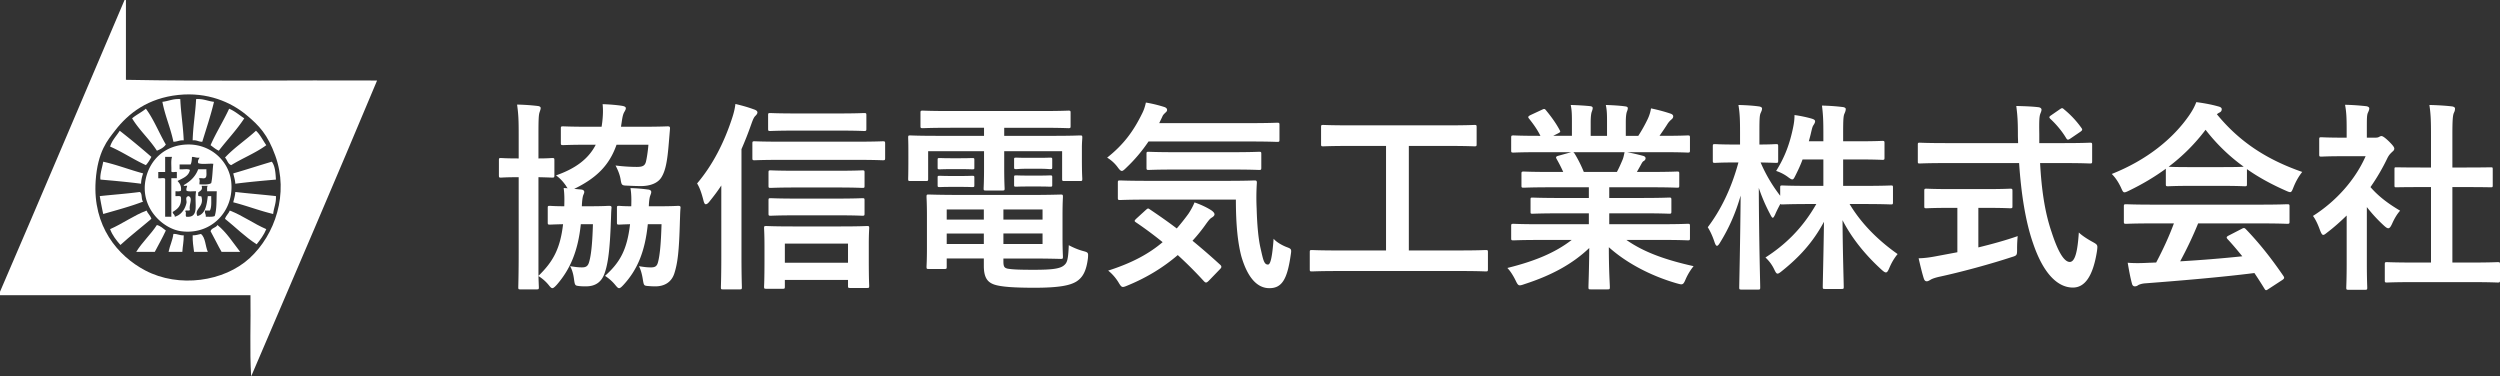 <svg version="1.1" id="レイヤー_1" xmlns="http://www.w3.org/2000/svg" x="0" y="0" width="500" height="75.277" xml:space="preserve"><rect width="100%" height="100%" fill="#333333" stroke="none"/><style>.st1{fill:#fff;fill-rule:evenodd;clip-rule:evenodd}</style><path d="M117.981 41.25c2.704 0 3.551-.081 3.793-.081.444 0 .565.081.525.444-.081.847-.081 1.776-.121 2.623-.202 5.69-.565 8.394-1.211 10.29-.605 1.856-1.856 2.744-3.753 2.744-.565 0-1.009 0-1.574-.081-.605-.081-.686-.161-.847-1.412-.121-.928-.363-1.816-.767-2.542 1.049.161 1.574.242 2.381.242.727 0 1.13-.202 1.372-.928.404-1.251.686-3.471.807-7.708h-2.421c-.565 5.407-2.139 9.039-4.802 12.106-.403.444-.686.686-.888.686s-.403-.202-.686-.565a8.265 8.265 0 00-2.098-1.856c.04 1.372.081 2.139.081 2.22 0 .404-.04.444-.444.444h-3.269c-.363 0-.403-.04-.403-.444 0-.242.081-2.502.081-7.062V35.439h-.081c-2.502 0-3.228.081-3.471.081-.363 0-.403-.04-.403-.484V32.05c0-.404.04-.444.403-.444.242 0 .968.081 3.471.081h.081v-4.681c0-2.865-.04-4.116-.323-6.093 1.534.04 2.744.121 4.116.282.404.04.605.202.605.404 0 .283-.121.525-.202.807-.202.525-.242 1.534-.242 4.479v4.802c1.856 0 2.502-.081 2.744-.081.404 0 .444.04.444.444v2.986c0 .444-.04.484-.444.484-.242 0-.888-.04-2.744-.081v19.733c2.865-2.784 4.358-5.367 4.923-10.331-1.776.04-2.421.081-2.623.081-.404 0-.444-.04-.444-.444v-2.905c0-.363.04-.404.444-.404.202 0 .928.081 2.865.081.04-1.453.04-2.462-.121-3.632.283 0 .525 0 .807.04-.121-.121-.242-.323-.363-.525-.605-.888-1.251-1.534-1.977-2.058 3.955-1.372 6.537-3.349 7.95-6.134h-1.211c-3.753 0-5.044.081-5.286.081-.444 0-.484-.04-.484-.444v-2.905c0-.363.04-.404.484-.404.242 0 1.534.081 5.286.081h2.381l.121-.847c.161-1.372.202-2.502.081-3.672 1.291.04 2.785.161 3.834.323.484.081.807.202.807.484 0 .242-.121.444-.283.726-.242.404-.363.847-.525 1.937l-.161 1.049h3.955c3.793 0 5.125-.081 5.367-.081.404 0 .484.081.484.444l-.242 2.905c-.283 3.551-.646 5.448-1.412 6.739-.726 1.291-2.341 1.856-4.156 1.856-.888 0-1.816-.04-2.623-.081-1.211-.04-1.251-.04-1.453-1.291-.161-.928-.525-1.816-1.009-2.744 1.574.202 3.067.283 4.278.283 1.09 0 1.614-.202 1.816-1.09.161-.686.363-1.897.484-3.349h-6.376c-1.412 4.035-3.914 6.618-8.474 8.837l1.372.121c.444.04.646.242.646.484 0 .202-.081.363-.202.646-.121.323-.242 1.09-.282 2.22h1.612zm11.581 3.592c-.565 5.569-2.139 9.161-4.843 12.106-.403.444-.686.686-.888.686-.242 0-.403-.202-.686-.525-.646-.807-1.291-1.372-2.139-1.937 2.905-2.623 4.399-5.085 5.004-10.331-1.493.04-2.018.081-2.179.081-.403 0-.444-.04-.444-.444v-2.905c0-.363.04-.404.444-.404.161 0 .727.081 2.421.081.04-1.372.04-2.462-.161-3.632 1.291.04 2.26.121 3.471.283.484.04.686.242.686.484s-.081.403-.161.646c-.161.363-.283 1.049-.323 2.22h2.018c2.744 0 3.591-.081 3.834-.081.403 0 .525.081.484.444-.081.847-.081 1.776-.121 2.623-.161 5.972-.444 8.394-1.13 10.492-.565 1.695-1.937 2.542-3.793 2.542-.565 0-1.13-.04-1.614-.081-.646-.081-.686-.121-.888-1.372-.161-1.009-.404-1.897-.767-2.583 1.009.161 1.574.242 2.421.242.807 0 1.17-.242 1.372-.968.363-1.291.605-3.511.726-7.667h-2.744zm14.697-7.748c-.727 1.13-1.534 2.179-2.381 3.228-.283.363-.525.525-.726.525-.202 0-.323-.242-.444-.686-.404-1.614-.807-2.704-1.291-3.471 3.148-3.713 5.407-8.192 6.981-12.994.363-1.09.565-1.937.686-2.905 1.493.363 2.502.646 3.713 1.09.484.161.686.363.686.605 0 .283-.242.525-.444.726-.242.242-.444.646-.807 1.695a69.03 69.03 0 01-1.937 4.923v21.468c0 3.955.081 5.932.081 6.134 0 .404-.04.444-.444.444h-3.349c-.363 0-.403-.04-.403-.444 0-.242.081-2.179.081-6.134V37.094zm12.227-5.125c-3.995 0-5.327.081-5.569.081-.403 0-.444-.04-.444-.484v-2.825c0-.444.04-.484.444-.484.242 0 1.574.081 5.569.081h14.528c3.955 0 5.286-.081 5.528-.081.444 0 .484.04.484.484v2.825c0 .444-.04.484-.484.484-.242 0-1.574-.081-5.528-.081h-14.528zm-3.228 25.786c-.404 0-.444-.04-.444-.444 0-.202.081-1.21.081-5.367V49.2c0-2.381-.081-3.349-.081-3.591 0-.363.04-.404.444-.404.283 0 1.574.081 5.286.081h9.645c3.672 0 4.964-.081 5.206-.081.404 0 .444.04.444.404 0 .242-.081 1.211-.081 3.107v3.148c0 4.076.081 5.085.081 5.327 0 .363-.04.404-.444.404h-3.349c-.404 0-.444-.04-.444-.404v-1.21H156.97v1.332c0 .404-.04.444-.444.444h-3.268zm5.851-31.637c-3.591 0-4.802.081-5.044.081-.404 0-.444-.04-.444-.444v-2.704c0-.404.04-.444.444-.444.242 0 1.453.081 5.044.081h8.717c3.551 0 4.721-.081 4.964-.081.444 0 .484.04.484.444v2.704c0 .404-.04.444-.484.444-.242 0-1.412-.081-4.964-.081h-8.717zm.04 11.38c-3.551 0-4.762.081-5.004.081-.404 0-.444-.04-.444-.403v-2.663c0-.403.04-.444.444-.444.242 0 1.453.081 5.004.081h8.353c3.551 0 4.722-.081 4.964-.081.404 0 .444.04.444.444v2.663c0 .363-.04.403-.444.403-.242 0-1.412-.081-4.964-.081h-8.353zm0 5.568c-3.551 0-4.762.081-5.004.081-.404 0-.444-.04-.444-.444V40.08c0-.404.04-.444.444-.444.242 0 1.453.081 5.004.081h8.353c3.551 0 4.722-.081 4.964-.081.404 0 .444.04.444.444v2.623c0 .403-.04.444-.444.444-.242 0-1.412-.081-4.964-.081h-8.353zm-2.179 9.484h12.631v-3.834H156.97v3.834zm33.098-26.997c-3.914 0-5.246.081-5.488.081-.444 0-.484-.04-.484-.444v-2.623c0-.404.04-.444.484-.444.242 0 1.574.081 5.488.081h18.079c3.955 0 5.286-.081 5.528-.081.404 0 .444.04.444.444v2.623c0 .404-.04.444-.444.444-.242 0-1.574-.081-5.528-.081h-7.304v1.614h9.887c3.713 0 5.004-.081 5.286-.081.404 0 .444.04.444.444 0 .242-.081.968-.081 2.018v2.098c0 3.228.081 3.874.081 4.116 0 .404-.04.444-.444.444h-3.148c-.403 0-.444-.04-.444-.444v-5.528h-11.582v3.43c0 2.663.081 3.793.081 4.035 0 .363-.04.404-.444.404h-3.309c-.403 0-.444-.04-.444-.404 0-.242.081-1.453.081-4.035v-3.43h-11.178v5.528c0 .404-.04.444-.444.444h-3.148c-.363 0-.404-.04-.404-.444 0-.283.04-.888.04-4.116V29.87c0-1.372-.04-2.098-.04-2.341 0-.403.04-.444.404-.444.283 0 1.574.081 5.286.081h9.483v-1.614h-6.738zm15.738 13.437c4.076 0 6.053-.081 6.336-.081.404 0 .444.04.444.484 0 .242-.081 1.049-.081 3.672v4.6c0 2.34.081 3.43.081 3.672 0 .404-.04.444-.444.444-.283 0-2.26-.081-6.336-.081h-5.125v.605c0 1.09.242 1.251.767 1.412 1.049.202 2.744.242 5.367.242 3.511 0 5.125-.202 5.932-.848.646-.525.888-.968 1.009-4.076.727.404 1.816.888 2.865 1.17 1.049.283 1.049.323.968 1.412-.323 2.623-1.049 3.874-2.3 4.681-1.291.807-3.551 1.251-8.394 1.251-3.914 0-6.659-.161-8.071-.646-1.251-.444-2.058-1.291-2.058-3.713v-1.493h-7.425v1.654c0 .404-.04.444-.444.444h-3.188c-.363 0-.404-.04-.404-.444 0-.283.081-1.251.081-3.713v-6.497c0-2.421-.081-3.511-.081-3.753 0-.444.04-.484.404-.484.282 0 2.219.081 6.053.081h14.044zm-13.64-7.344c1.614 0 2.018-.04 2.26-.04.404 0 .444.04.444.363v1.614c0 .242-.04.283-.444.283-.242 0-.646-.04-2.26-.04h-1.937c-1.614 0-2.018.04-2.26.04-.403 0-.444-.04-.444-.323v-1.614c0-.283.04-.323.444-.323.242 0 .646.04 2.26.04h1.937zm0 3.551c1.614 0 2.018-.04 2.26-.04.404 0 .444.04.444.363v1.534c0 .323-.04.363-.444.363-.242 0-.646-.04-2.26-.04h-1.937c-1.614 0-2.018.04-2.26.04-.403 0-.444-.04-.444-.363V35.48c0-.282.04-.323.444-.323.242 0 .646.04 2.26.04h1.937zm4.601 8.717v-2.018h-7.425v2.018h7.425zm0 4.883v-2.098h-7.425v2.098h7.425zm3.914-6.901v2.018h7.829v-2.018h-7.829zm7.829 4.802h-7.829v2.098h7.829v-2.098zm-.888-15.133c1.735 0 2.139-.04 2.381-.04.404 0 .444.04.444.363v1.574c0 .323-.04.363-.444.363-.242 0-.646-.081-2.381-.081h-1.977c-1.735 0-2.139.081-2.381.081-.404 0-.444-.04-.444-.404v-1.574c0-.283.04-.323.444-.323.242 0 .646.04 2.381.04h1.977zm0 3.552c1.735 0 2.139-.04 2.381-.04.404 0 .444.04.444.363v1.574c0 .283-.04.323-.444.323-.242 0-.646-.04-2.381-.04h-1.977c-1.735 0-2.139.04-2.381.04-.404 0-.444-.04-.444-.323V35.4c0-.283.04-.323.444-.323.242 0 .646.04 2.381.04h1.977zm22.081-6.82a31.042 31.042 0 01-4.399 5.206c-.444.444-.726.686-.928.686-.242 0-.484-.242-.888-.807a7.355 7.355 0 00-2.058-1.856c3.269-2.583 5.246-5.246 7.022-8.878.283-.565.525-1.211.727-2.139a27.25 27.25 0 013.672.888c.363.121.565.323.565.565 0 .282-.121.363-.282.525-.242.242-.525.444-.686.888l-.605 1.251h18.038c3.955 0 5.286-.081 5.529-.081.444 0 .484.04.484.444v2.946c0 .403-.04.444-.484.444-.242 0-1.574-.081-5.529-.081h-20.178zm-.565 13.72c.403-.363.484-.403.807-.161 1.735 1.17 3.551 2.421 5.408 3.834a43.958 43.958 0 002.34-2.946c.404-.605.888-1.453 1.211-2.26 1.211.403 2.663 1.09 3.471 1.654.363.283.525.525.525.726 0 .242-.202.444-.525.646-.363.202-.605.525-1.09 1.17a32.694 32.694 0 01-2.785 3.47 132.75 132.75 0 015.448 4.722c.202.161.323.323.323.484s-.081.283-.242.444l-2.26 2.34c-.242.242-.403.363-.565.363-.121 0-.242-.081-.404-.242a80.62 80.62 0 00-5.246-5.246c-2.784 2.381-6.053 4.439-9.967 6.053-.484.202-.767.323-1.009.323-.283 0-.484-.242-.888-.928-.565-.928-1.332-1.776-2.058-2.341 4.802-1.533 8.192-3.39 10.896-5.69a75.776 75.776 0 00-5.327-3.955c-.363-.242-.363-.323.04-.727l1.897-1.733zm.444-2.098c-3.914 0-5.286.081-5.529.081-.444 0-.484-.04-.484-.444v-3.027c0-.403.04-.444.484-.444.242 0 1.614.081 5.529.081h15.738c3.995 0 5.327-.081 5.569-.081.404 0 .484.081.484.484a45.176 45.176 0 00-.04 5.206c.081 3.027.323 5.892.767 7.829.525 2.3.686 3.309 1.493 3.309.484 0 .847-1.332 1.13-5.165.565.686 1.776 1.372 2.784 1.735.847.323.807.444.605 1.735-.686 4.641-1.735 6.416-4.237 6.416-2.26 0-4.278-1.816-5.609-6.376-.686-2.623-1.09-6.134-1.09-11.34h-17.594zm5.488-6.013c-3.834 0-5.125.081-5.327.081-.404 0-.444-.04-.444-.484v-2.704c0-.404.04-.444.444-.444.202 0 1.493.081 5.327.081h11.38c3.793 0 5.125-.081 5.367-.081.403 0 .444.04.444.444v2.704c0 .444-.04.484-.444.484-.242 0-1.574-.081-5.367-.081h-11.38zm32.412 20.298c-3.592 0-4.843.081-5.085.081-.403 0-.444-.04-.444-.444v-3.39c0-.404.04-.444.444-.444.242 0 1.493.081 5.085.081h9.725V29.185h-7.102c-3.914 0-5.206.081-5.448.081-.403 0-.444-.04-.444-.444v-3.39c0-.403.04-.444.444-.444.242 0 1.534.081 5.448.081h19.37c3.874 0 5.165-.081 5.408-.081.404 0 .444.04.444.444v3.39c0 .404-.04.444-.444.444-.242 0-1.534-.081-5.408-.081h-7.708v20.903h10.29c3.591 0 4.842-.081 5.085-.081.403 0 .444.04.444.444v3.39c0 .403-.04.444-.444.444-.242 0-1.493-.081-5.085-.081h-24.575zm40.322-6.215c-3.632 0-4.843.081-5.085.081-.444 0-.484-.04-.484-.444v-2.381c0-.444.04-.484.484-.484.242 0 1.453.081 5.085.081h9.967v-2.179h-5.69c-3.914 0-5.327.081-5.569.081-.404 0-.404-.04-.404-.444V40c0-.444 0-.484.404-.484.242 0 1.654.081 5.569.081h5.69v-2.139h-7.587c-3.874 0-5.165.081-5.407.081-.444 0-.484-.04-.484-.404v-2.381c0-.403.04-.444.484-.444.242 0 1.534.081 5.407.081h2.462a29.426 29.426 0 00-1.291-2.542c-.202-.363-.242-.525.283-.686l2.623-.727h-6.457c-3.632 0-4.843.081-5.085.081-.444 0-.484-.04-.484-.444V27.57c0-.444.04-.484.484-.484.242 0 1.453.081 5.085.081h.282c-.646-1.291-1.372-2.3-2.3-3.471-.242-.283-.161-.444.323-.686l2.341-1.09c.404-.202.525-.161.767.161.968 1.17 1.977 2.542 2.704 3.915.202.363.202.403-.323.686l-.968.484h3.753v-2.663c0-1.412 0-2.381-.242-3.511 1.251.04 2.825.121 3.914.242.323.04.484.161.484.363 0 .242-.081.444-.161.686-.121.283-.242.888-.242 2.22v2.663h3.269v-2.623c0-1.453 0-2.421-.242-3.551 1.21.04 2.784.121 3.874.282.363.04.525.161.525.363 0 .202-.081.444-.161.646-.121.283-.242.888-.242 2.22v2.663h2.502a29.856 29.856 0 001.856-3.309 7.714 7.714 0 00.686-2.179 33.95 33.95 0 013.914 1.049c.363.121.525.323.525.525 0 .323-.161.484-.404.686a4.04 4.04 0 00-.686.767c-.525.847-1.09 1.654-1.655 2.462h.565c3.632 0 4.842-.081 5.085-.081.403 0 .444.04.444.484v2.502c0 .403-.04.444-.444.444-.242 0-1.453-.081-5.085-.081H325.4c1.049.202 1.977.404 3.188.727.323.081.525.242.525.484 0 .283-.202.484-.444.605-.202.121-.403.565-.565.847l-.726 1.291h2.623c3.874 0 5.165-.081 5.407-.081.403 0 .444.04.444.444v2.381c0 .363-.04.404-.444.404-.242 0-1.534-.081-5.407-.081h-8.152v2.139h6.416c3.955 0 5.327-.081 5.569-.081.404 0 .444.04.444.484v2.3c0 .404-.04.444-.444.444-.242 0-1.614-.081-5.569-.081h-6.416v2.179h10.613c3.632 0 4.842-.081 5.085-.081.403 0 .444.04.444.484v2.381c0 .403-.04.444-.444.444-.242 0-1.453-.081-5.085-.081h-7.183c3.39 2.381 7.627 3.955 13.438 5.246a11.423 11.423 0 00-1.574 2.583c-.323.767-.484 1.049-.888 1.049-.202 0-.484-.081-.928-.202-5.448-1.574-10.25-4.237-13.559-7.223 0 4.802.202 7.304.202 7.99 0 .404-.04.444-.444.444h-3.43c-.363 0-.404-.04-.404-.444 0-.686.121-3.027.161-7.829-3.39 3.228-7.587 5.488-12.954 7.223-.444.161-.726.242-.928.242-.363 0-.525-.283-.888-1.049-.525-1.049-1.09-1.897-1.614-2.421 5.367-1.332 9.483-2.986 12.873-5.609h-6.538zM323.38 34.39c.363-.686.686-1.372 1.09-2.341.202-.444.283-.847.444-1.614h-10.29c.121.04.202.161.323.323a25.385 25.385 0 011.816 3.632h6.617zm37.134-2.502c-.404 1.13-.928 2.22-1.412 3.188-.283.565-.404.807-.646.807-.202 0-.444-.161-.928-.525a8.169 8.169 0 00-2.3-1.17c1.776-2.825 2.744-5.529 3.39-8.676.161-.767.283-1.533.283-2.502 1.211.161 2.502.444 3.471.726.363.121.646.242.646.525 0 .242-.121.444-.323.767-.202.282-.282.646-.484 1.493-.121.565-.283 1.13-.444 1.735h2.906v-1.291c0-2.785-.04-3.955-.283-5.851 1.493.04 2.704.121 4.076.283.444.04.686.202.686.404 0 .323-.121.605-.242.888-.242.484-.282 1.332-.282 4.197v1.372h2.946c3.471 0 4.641-.081 4.883-.081.404 0 .444.04.444.484v2.865c0 .404-.04.444-.444.444-.242 0-1.412-.081-4.883-.081h-2.946v5.286h4.156c3.834 0 5.165-.081 5.407-.081.363 0 .404.04.404.404v2.905c0 .444-.04.484-.404.484-.242 0-1.574-.081-5.407-.081h-2.865c2.462 4.116 5.932 7.425 9.604 10.008-.605.726-1.17 1.614-1.695 2.865-.242.565-.404.807-.646.807-.202 0-.444-.161-.847-.525-3.027-2.744-5.892-6.134-7.829-9.927.04 6.376.242 12.55.242 13.357 0 .363-.04.404-.444.404h-3.309c-.403 0-.444-.04-.444-.404 0-.807.161-6.82.242-13.034-2.26 4.237-5.085 7.183-8.353 9.806-.444.363-.727.565-.928.565-.242 0-.403-.283-.686-.888a7.707 7.707 0 00-1.735-2.341c3.834-2.462 7.344-5.73 10.169-10.694h-1.332c-3.874 0-5.206.081-5.448.081s-.363 0-.403-.121c-.404.767-.807 1.534-1.049 2.139-.202.404-.323.646-.484.646-.121 0-.282-.242-.525-.727a34.846 34.846 0 01-2.26-5.246c.04 10.654.283 19.168.283 19.895 0 .404-.04.444-.444.444h-3.269c-.444 0-.484-.04-.484-.444 0-.726.202-8.797.283-18.361-.968 3.43-2.341 6.537-4.116 9.403-.242.403-.444.646-.605.646-.202 0-.323-.242-.484-.686-.404-1.251-.928-2.341-1.372-3.027 2.623-3.471 4.721-7.748 6.134-12.954h-.888c-2.704 0-3.551.081-3.793.081-.404 0-.444-.04-.444-.444v-2.865c0-.404.04-.444.444-.444.242 0 1.089.081 3.793.081h1.211v-2.421c0-2.502-.04-3.793-.323-5.488 1.534.04 2.825.121 4.035.282.404.04.686.202.686.404 0 .363-.121.565-.242.847-.242.484-.283 1.13-.283 3.914v2.462c2.3 0 3.067-.081 3.309-.081.403 0 .444.04.444.444v2.865c0 .403-.04.444-.444.444-.242 0-.928-.04-3.067-.081 1.049 2.462 2.34 4.6 3.914 6.659v-1.654c0-.363.04-.404.444-.404.242 0 1.574.081 5.448.081h2.744v-5.286h-4.159zm28.618.727c-3.672 0-4.923.081-5.165.081-.404 0-.404-.04-.404-.484v-3.188c0-.444 0-.484.404-.484.242 0 1.493.081 5.165.081h14.487c0-.525-.04-1.09-.04-1.654 0-2.704-.081-3.874-.323-5.771 1.453.04 3.027.081 4.399.242.404.04.646.242.646.484 0 .323-.161.605-.242.847-.202.565-.242 1.372-.202 4.076v1.776h4.964c3.672 0 4.923-.081 5.165-.081.404 0 .444.04.444.484v3.188c0 .444-.04.484-.444.484-.242 0-1.493-.081-5.165-.081h-4.802c.282 5.246.928 9.806 2.3 13.801 1.17 3.632 2.421 5.972 3.632 5.972 1.09 0 1.574-2.22 1.816-5.892.605.605 1.735 1.332 2.623 1.816 1.17.646 1.17.646 1.009 1.897-.807 5.165-2.502 7.344-4.883 7.304-3.067-.04-5.892-2.905-7.909-8.878-1.533-4.399-2.381-10.008-2.784-16.021h-14.691zm6.538 8.958v7.909c2.663-.646 5.448-1.412 7.869-2.26a25.472 25.472 0 00-.121 2.542c0 1.332 0 1.332-1.211 1.695-4.035 1.332-10.088 2.986-14.447 3.914-1.009.242-1.453.444-1.695.605-.283.161-.484.282-.726.282s-.444-.161-.565-.525c-.323-.968-.726-2.663-1.049-4.076 1.372-.04 2.421-.202 3.874-.484l3.874-.726v-8.878h-1.372c-3.43 0-4.56.081-4.802.081-.404 0-.444-.04-.444-.404v-3.027c0-.444.04-.484.444-.484.242 0 1.372.081 4.802.081h7.143c3.39 0 4.52-.081 4.762-.081.444 0 .484.04.484.484v3.027c0 .363-.04.404-.484.404-.242 0-1.372-.081-4.762-.081h-1.574zm16.262-19.693c.242-.161.363-.242.484-.242s.242.081.404.242a19.027 19.027 0 013.471 3.713c.242.323.202.484-.283.807l-1.897 1.291c-.242.161-.404.242-.525.242s-.242-.121-.363-.323c-.888-1.493-2.098-2.865-3.148-3.834-.323-.323-.242-.444.161-.726l1.696-1.17zm21.234 11.864c-2.26 1.655-4.721 3.107-7.304 4.358-.484.242-.767.363-.968.363-.282 0-.403-.283-.726-1.009-.484-1.009-1.049-1.897-1.816-2.663 7.022-2.784 12.268-7.062 15.496-11.743.686-1.009 1.049-1.695 1.412-2.623 1.574.202 3.067.484 4.358.847.484.121.727.283.727.565 0 .242-.081.484-.404.646a3.422 3.422 0 00-.565.363c4.56 5.569 10.008 9.08 17.07 11.541-.767.968-1.291 1.937-1.735 3.027-.283.726-.404 1.009-.686 1.009-.202 0-.484-.121-.928-.323-2.744-1.211-5.367-2.623-7.708-4.278v2.986c0 .404-.04.444-.444.444-.242 0-1.332-.081-4.56-.081h-6.215c-3.228 0-4.318.081-4.56.081-.404 0-.444-.04-.444-.444v-3.066zm-2.583 10.937c-3.793 0-5.085.081-5.327.081-.444 0-.484-.04-.484-.444v-3.027c0-.404.04-.444.484-.444.242 0 1.534.081 5.327.081h21.509c3.793 0 5.085-.081 5.327-.081.444 0 .484.04.484.444v3.027c0 .404-.04.444-.484.444-.242 0-1.534-.081-5.327-.081h-12.469c-1.009 2.502-2.22 5.044-3.591 7.586 4.197-.242 8.595-.605 12.429-1.009-.928-1.13-1.856-2.26-2.946-3.43-.282-.323-.242-.484.242-.727l2.583-1.332c.444-.242.565-.202.847.081 2.744 2.865 5.044 5.771 7.506 9.362.202.323.202.484-.202.767l-2.784 1.816c-.242.161-.363.242-.484.242s-.202-.081-.323-.283a87.51 87.51 0 00-2.018-3.148c-6.699.847-14.931 1.533-21.791 2.058-.646.04-1.17.202-1.453.363a1.021 1.021 0 01-.686.242c-.282 0-.484-.202-.565-.565-.363-1.332-.605-2.744-.847-4.156 1.493.121 2.825.081 4.399 0 .403 0 .847-.04 1.291-.04 1.453-2.744 2.623-5.327 3.551-7.829h-4.198zm13.802-11.259c2.704 0 3.914-.04 4.358-.081a36.764 36.764 0 01-7.627-7.385 37.659 37.659 0 01-7.385 7.385c.363.04 1.493.081 4.439.081h6.215zm24.946 9.685c-1.251 1.211-2.502 2.341-3.834 3.349-.403.323-.646.525-.847.525-.242 0-.404-.323-.646-.928-.404-1.13-.888-2.179-1.412-2.865 4.721-2.986 8.515-7.344 10.532-11.945h-4.56c-3.067 0-4.035.081-4.278.081-.403 0-.444-.04-.444-.444v-2.986c0-.404.04-.444.444-.444.242 0 1.211.081 4.278.081h.767v-1.654c0-2.139-.04-3.43-.323-4.923 1.533.04 2.744.121 4.197.282.403.04.646.242.646.404 0 .363-.121.565-.242.847-.242.484-.242 1.17-.242 3.228v1.816h1.695c.363 0 .565-.04.767-.161.161-.081.323-.161.444-.161.242 0 .646.242 1.493 1.049.767.767 1.09 1.17 1.09 1.453 0 .202-.081.404-.403.646-.363.363-.605.565-.928 1.17a40.907 40.907 0 01-3.43 5.892c1.574 1.816 3.47 3.269 5.932 4.721-.605.646-1.17 1.614-1.614 2.623-.283.605-.484.888-.767.888-.202 0-.444-.161-.807-.484a30.014 30.014 0 01-3.47-3.753v11.34c0 2.986.081 4.56.081 4.762 0 .404-.04.444-.484.444h-3.228c-.444 0-.484-.04-.484-.444 0-.242.081-1.776.081-4.762v-9.647zm13.478 13.316c-3.834 0-5.165.081-5.407.081-.404 0-.444-.04-.444-.444v-3.188c0-.404.04-.444.444-.444.242 0 1.574.081 5.407.081h3.39V37.417h-1.816c-3.592 0-4.842.04-5.085.04-.363 0-.404 0-.404-.404v-3.188c0-.404.04-.404.404-.404.242 0 1.493.04 5.085.04h1.816v-6.416c0-2.865-.04-4.237-.323-6.093 1.534.04 3.067.121 4.479.282.363.04.646.202.646.404 0 .323-.04.525-.202.847-.242.484-.323 1.493-.323 4.439v6.537h2.542c3.591 0 4.842-.04 5.085-.04.403 0 .444 0 .444.404v3.188c0 .404-.04.404-.444.404-.242 0-1.493-.04-5.085-.04h-2.542v15.092h3.672c3.834 0 5.125-.081 5.367-.081.444 0 .484.04.484.444v3.188c0 .403-.04.444-.484.444-.242 0-1.533-.081-5.367-.081h-11.339z" fill="#fff"/><path class="st1" d="M24.911 0h.274v15.963c16.468.322 33.533.047 50.231.138-8.292 19.828-16.761 39.481-25.185 59.176-.321-5.139-.045-10.873-.137-16.24H0v-.687C8.367 38.961 16.605 19.449 24.911 0zm-1.928 26.148c-1.411 1.834-3.455 4.104-3.853 10.046-.604 9.034 4.384 14.973 9.908 17.89 6.729 3.553 15.779 2.265 20.917-2.477 5.075-4.68 7.861-12.867 5.094-20.505-1.522-4.196-3.198-5.976-5.783-8.12-3.082-2.56-7.782-4.616-13.623-3.991-5.995.642-9.918 3.585-12.66 7.157z"/><path class="st1" d="M36.056 19.817c.126 2.857.572 5.392.689 8.258-.854-.075-1.278.278-2.065.275-.578-2.816-1.659-5.13-2.202-7.983 1.237-.138 2.108-.643 3.578-.55zm3.166 0c1.466-.093 2.339.412 3.577.55-.659 2.782-1.539 5.343-2.339 7.983-.762.026-1.089-.379-1.928-.275.079-2.905.546-5.419.69-8.258zM33.167 28.9c-.402.608-1.07.949-1.789 1.239-1.486-2.323-3.525-4.092-4.957-6.47.843-.718 1.901-1.217 2.755-1.926 1.585 2.129 2.614 4.817 3.991 7.157zm12.66-7.157c1.162.491 2.027 1.274 3.028 1.926-1.526 2.328-3.418 4.29-5.092 6.47-.636-.282-1.119-.717-1.65-1.102 1.119-2.551 2.556-4.782 3.714-7.294zm-21.881 4.405a154.957 154.957 0 016.329 5.229c-.313.602-.663 1.171-1.098 1.651-2.491-1.136-4.634-2.615-7.159-3.714.408-1.291 1.275-2.123 1.928-3.166zm27.248 0c.865.786 1.372 1.93 2.065 2.89-2.113 1.554-4.747 2.592-7.018 3.99-.683-.234-.785-1.05-1.239-1.513 1.852-2 4.191-3.517 6.192-5.367zM37.434 28.9c4.615-.132 8.335 3.21 8.807 7.431.648 5.783-3.936 10.751-10.047 9.909-3.686-.51-8.343-4.818-7.016-10.597.851-3.718 3.813-6.617 8.256-6.743zm-4.405 5.503h-1.376v1.24c.417.085 1.186-.176 1.376.137v7.57h1.239v-7.707h1.1v-1.24c-.328-.084-.995.174-1.1-.137.053-.957-.128-2.145.137-2.89h-1.376v3.027zm5.092-1.512h-2.202v.963c.646.09 1.648-.179 2.065.138-.259 1.3-1.466 1.655-2.477 2.203.405.466.8.942.687 1.926-.199.214-.704.121-1.1.139v.962c.417.043 1.07-.152 1.1.277.154 1.666-.708 2.317-1.652 2.889 0 .459.451.47.411.964 1.256-.349 2.035-1.456 2.342-2.753.109-.457-.36-1.228.413-1.377.961.352.013 1.787.276 2.753-.114.297-.878-.051-.965.275.342.118-.039.958.276 1.102 2.752.237 1.472-2.904 1.928-5.091-.629-.06-1.517.138-1.928-.139-.081-.447.094-.64.139-.962-.201-.076-.711.16-.689-.139 1.286-.734 2.346-1.689 2.89-3.165h1.652c-.054.683.206 1.676-.415 1.79-.328.084-.997-.173-1.098.137.308.102.052.772.135 1.101.867-.006 1.847.104 2.339-.274.259-1.164.251-2.596.415-3.854-.967-.09-2.292.183-3.028-.137-.141-.596.156-.764.274-1.101-.651.101-.946-.155-1.513-.138-.033.561-.067 1.123-.275 1.511zm1.514 5.642v.55c.054.31.755-.021.687.414.469 1.958-1.573 2.328-.828 3.714 1.607-.415 1.841-2.198 2.067-3.991h.687c-.015 1.04.107 2.215-.274 2.89h-.967c-.105.567.214.706.141 1.239.634-.007 1.346.06 1.791-.138.443-1.344.344-3.231.413-4.953h-1.929c.019-.397-.073-.902.139-1.101h-1.239c.281.968-.387.989-.688 1.376zM20.644 32.34c2.81.631 5.265 1.616 7.981 2.339-.21.615-.389 1.263-.413 2.066-2.639-.344-5.375-.589-8.121-.827-.147-.997.366-2.464.553-3.578zm33.716 0c.646.82.749 2.187.826 3.578-2.746.237-5.481.482-8.12.827-.045-.783-.267-1.387-.413-2.066 2.604-.746 5.117-1.579 7.707-2.339zm-26.42 6.055c.599.269.239 1.501.685 1.926-2.523.965-5.272 1.703-7.981 2.478a67.923 67.923 0 01-.689-3.579c2.651-.285 5.393-.479 7.985-.825zm19.126 0c2.671.308 5.439.525 8.12.825.075 1.451-.432 2.322-.55 3.579-2.776-.665-5.244-1.638-7.983-2.339.147-.677.368-1.284.413-2.065z"/><path class="st1" d="M30.275 43.763c-2.05 1.755-4.202 3.41-6.19 5.229-.816-.926-1.592-1.897-2.067-3.165 2.553-1.118 4.647-2.695 7.294-3.716.246.626.768.978.963 1.652zm22.983 2.064c-.48 1.17-1.196 2.107-1.926 3.027-2.331-1.474-4.21-3.407-6.331-5.091.197-.674.719-1.026.963-1.652 2.643 1.028 4.73 2.611 7.294 3.716zm-20.091.275c-.681 1.477-1.462 2.85-2.204 4.265h-3.716c1.207-1.958 2.887-3.447 4.131-5.366.761.201 1.241.685 1.789 1.101zm14.862 4.265h-3.716c-.775-1.334-1.441-2.776-2.2-4.127.188-.682 1.085-.658 1.374-1.239 1.83 1.476 3.095 3.511 4.542 5.366zM34.68 46.79c.83-.051 1.233.325 2.065.275.022 1.215-.214 2.173-.276 3.302h-2.753c.253-1.262.784-2.243.964-3.577zm5.507 0c.927.721.863 2.437 1.374 3.577h-2.752c-.141-1.055-.304-2.081-.276-3.302.667.025 1.102-.182 1.654-.275z"/></svg>